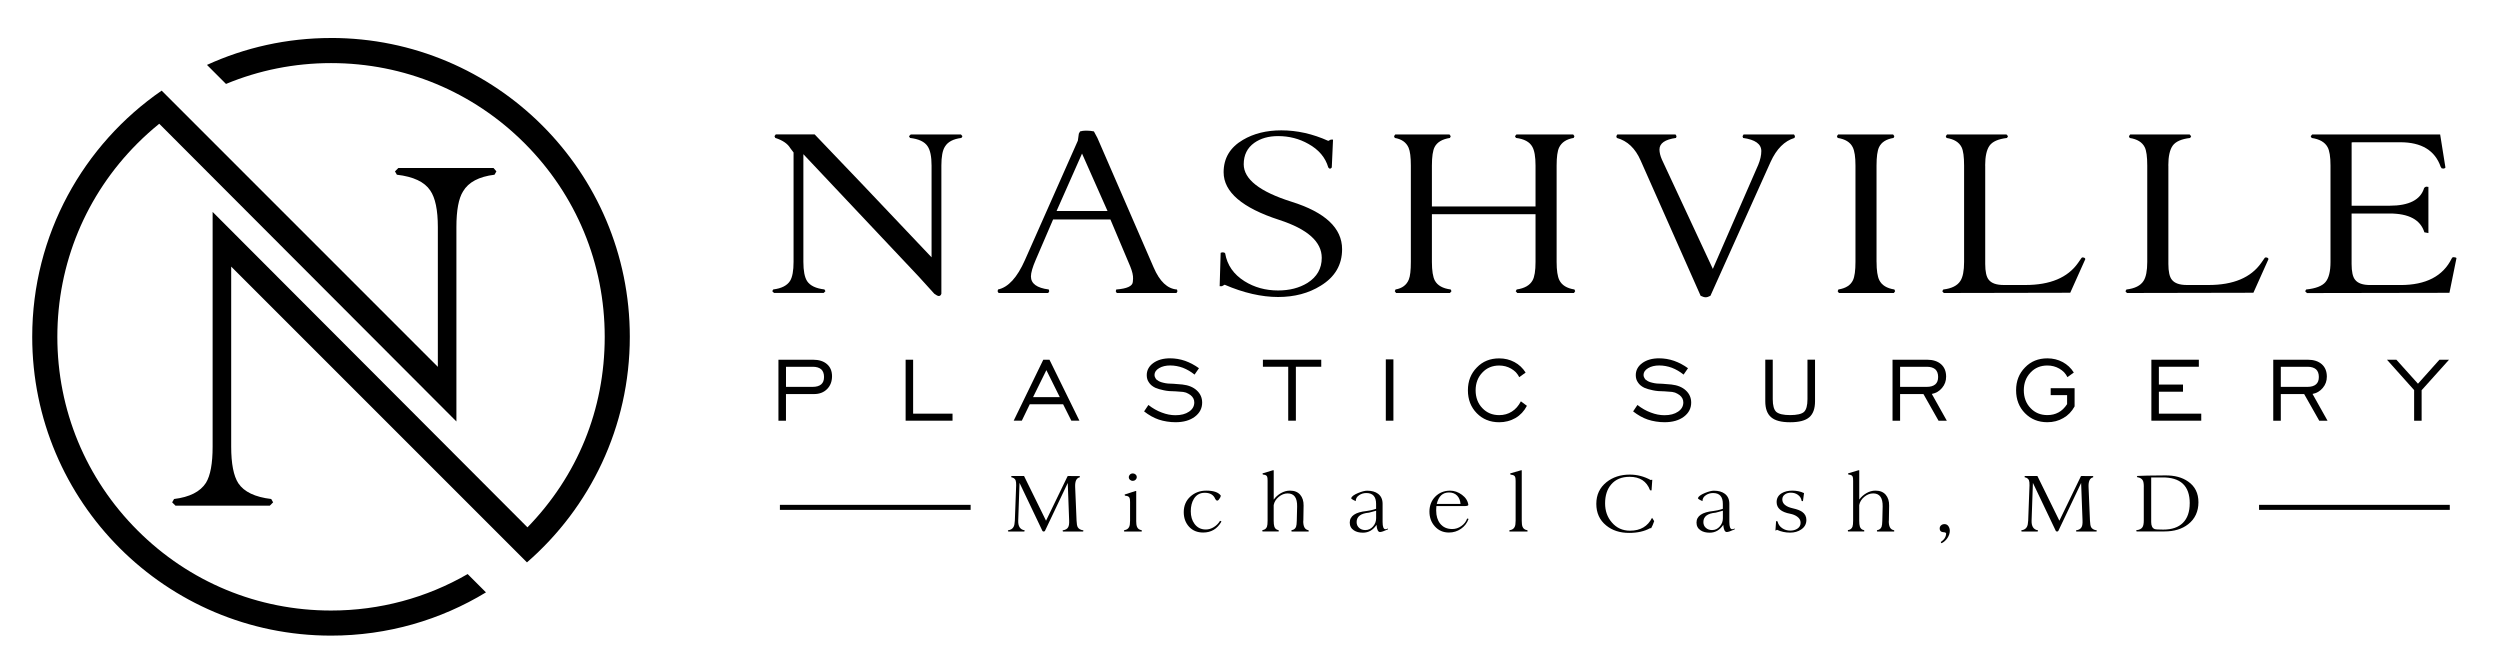 <?xml version="1.0" encoding="UTF-8"?> <svg xmlns="http://www.w3.org/2000/svg" id="Layer_1" viewBox="0 0 800 214.73"><g><path d="M105.93,195.37c-23.4,0-45.39-9.11-61.93-25.65-16.54-16.54-25.65-38.54-25.65-61.93s9.11-45.39,25.65-61.93c2.23-2.23,4.55-4.31,6.96-6.26l95.09,95.27v-62.2c0-5.38,.71-9.19,2.13-11.43,1.73-2.95,5.08-4.72,10.06-5.33l.61-1.07-.91-1.07h-30.48l-1.07,1.07,.61,1.07c5.28,.61,8.84,2.29,10.67,5.03,1.62,2.34,2.44,6.25,2.44,11.73v44.72L57.5,34.77h0l-5.77-5.77C26.72,46.24,10.31,75.09,10.31,107.78c0,52.81,42.81,95.62,95.62,95.62,18.15,0,35.12-5.06,49.58-13.84l-5.86-5.86c-13.15,7.6-28.12,11.67-43.72,11.67Z"></path><path d="M105.93,12.16c-14.16,0-27.61,3.08-39.7,8.61l6.09,6.09c10.51-4.37,21.88-6.67,33.61-6.67,23.4,0,45.39,9.11,61.93,25.65,16.54,16.54,25.65,38.54,25.65,61.93s-8.77,44.55-24.72,60.98L68.04,67.81v75.11c0,5.39-.71,9.25-2.13,11.58-1.83,2.85-5.23,4.57-10.21,5.18l-.61,1.07,1.07,1.07h30.17l1.07-1.07-.61-1.07c-5.18-.61-8.69-2.29-10.52-5.03-1.52-2.34-2.29-6.25-2.29-11.74v-57.6l88.96,88.96h0l5.69,5.69c20.16-17.53,32.91-43.37,32.91-72.19,0-52.81-42.81-95.62-95.62-95.62Z"></path></g><g><g><path d="M342.82,152.34h2.64l.11,.2-.06,.2c-1.05,.22-1.54,1.25-1.46,3.09l.45,10.78c.04,1.01,.16,1.7,.37,2.08,.3,.54,.88,.88,1.74,1.01l.11,.2-.17,.2h-6.38l-.14-.2,.08-.2c.86-.13,1.43-.47,1.71-1.01,.24-.43,.35-1.12,.31-2.08l-.45-12.06-7.31,15.37c-.13,.11-.26,.17-.39,.17s-.26-.06-.39-.17l-7.34-15.4-.42,12.08c-.06,1.82,.61,2.85,2,3.09l.08,.2-.17,.2h-5.06l-.17-.2,.11-.2c.82-.13,1.4-.49,1.71-1.07,.24-.43,.38-1.1,.42-2.02l.42-11.31c.02-.75-.05-1.3-.2-1.66-.23-.47-.67-.77-1.32-.9l-.08-.2,.14-.2h3.99l7.03,14.3,6.91-14.27,.22-.03h.93Z"></path><path d="M363.58,166.64c0,.84,.08,1.48,.25,1.91,.24,.62,.72,.98,1.43,1.1l.17,.23-.11,.2h-5.56l-.11-.2,.14-.23c.77-.11,1.28-.47,1.55-1.07,.19-.41,.28-1.06,.28-1.94v-5.99c0-.6-.05-1.02-.14-1.26-.15-.39-.48-.63-.98-.7l-.51-.08-.11-.28,.08-.11,3.4-1.1h.23v9.53Zm-2.36-13.94c0-.34,.13-.62,.38-.86s.55-.35,.89-.35,.63,.11,.89,.34,.38,.51,.38,.84-.13,.62-.38,.86c-.25,.23-.55,.35-.89,.35s-.63-.11-.89-.34-.38-.51-.38-.84Z"></path><path d="M390.4,166.67l.37,.11,.06,.17c-1.31,2.3-3.25,3.46-5.82,3.46-1.87,0-3.38-.62-4.51-1.85-1.13-1.24-1.7-2.79-1.7-4.67,0-2.02,.69-3.68,2.08-4.96,1.39-1.28,3.1-1.93,5.14-1.93,2.32,0,3.87,.53,4.64,1.6-.07,.45-.3,.89-.67,1.32-.17,.19-.33,.28-.48,.28-.21,0-.41-.17-.62-.51-.52-1.33-1.65-2-3.37-2-1.52,0-2.67,.64-3.46,1.91-.67,1.07-1.01,2.4-1.01,4.01s.39,2.93,1.18,4.01c.88,1.21,2.09,1.82,3.63,1.82,.9,0,1.77-.27,2.6-.79,.83-.53,1.48-1.19,1.95-1.99Z"></path><path d="M417.04,166.64c-.04,1.82,.5,2.82,1.6,3.01l.2,.23-.11,.2h-5.4l-.11-.2,.11-.23c.71-.11,1.18-.48,1.41-1.1,.13-.36,.21-.99,.23-1.91l.11-4.53c.06-2.81-.95-4.22-3.03-4.22-1.02,0-1.97,.37-2.86,1.11-.89,.74-1.43,1.62-1.61,2.63v5c0,.82,.07,1.44,.2,1.85,.21,.66,.64,1.04,1.29,1.15l.17,.23-.08,.2h-5.14l-.11-.2,.11-.23c.71-.11,1.18-.48,1.41-1.1,.13-.37,.2-1.01,.2-1.91v-12.73c0-.62-.04-1.04-.11-1.26-.13-.39-.43-.63-.9-.7l-.51-.08-.11-.28,.08-.11,3.26-.98h.25v9.39c.6-.84,1.37-1.53,2.3-2.07,.93-.53,1.89-.8,2.89-.8,1.43,0,2.52,.44,3.27,1.31,.75,.87,1.12,2.03,1.1,3.47l-.08,4.86Z"></path><path d="M440.5,167.93c-1.11,1.69-2.56,2.53-4.36,2.53-1.16,0-2.12-.24-2.87-.73-.9-.58-1.35-1.41-1.35-2.5,0-2.12,1.81-3.35,5.42-3.71,.88-.09,1.88-.33,3.01-.7v-1.57c0-2.32-1.04-3.48-3.12-3.48-.84,0-1.59,.22-2.25,.65-.77,.49-1.15,1.13-1.15,1.94-.28-.13-.55-.26-.81-.39-.37-.19-.59-.37-.65-.56,.17-.56,.92-1.11,2.25-1.66,1.22-.49,2.17-.73,2.87-.73,1.46,0,2.62,.33,3.48,.98,.97,.73,1.46,1.8,1.46,3.2v5.82c0,1.55,.3,2.33,.9,2.33,.3,0,.55-.08,.76-.25l.08,.28c-1.27,.58-2.13,.87-2.56,.87-.62,0-.99-.74-1.12-2.22v-.08Zm-.14-2.08v-2.42c-.11,.06-.87,.26-2.28,.62-2.64,.23-3.96,1.23-3.96,3.01,0,.77,.27,1.39,.8,1.86s1.19,.7,1.98,.7c.97,0,1.79-.38,2.46-1.14,.66-.76,1-1.63,1-2.63Z"></path><path d="M469.93,166.08c-.47,1.31-1.28,2.36-2.43,3.15-1.15,.79-2.43,1.18-3.84,1.18-1.84,0-3.34-.66-4.53-1.99-1.14-1.27-1.71-2.85-1.71-4.72s.63-3.53,1.88-4.79c1.25-1.26,2.84-1.9,4.75-1.9,1.31,0,2.57,.44,3.77,1.32s1.88,1.96,2.05,3.23c0,.26-.47,.39-1.41,.39h-8.82c-.04,.3-.06,.7-.06,1.21v.23c0,1.71,.42,3.09,1.26,4.16,.92,1.16,2.21,1.74,3.88,1.74,1.03,0,1.99-.31,2.89-.94,.9-.63,1.52-1.42,1.86-2.38,.09-.04,.18-.05,.25-.03,.07,.02,.14,.07,.2,.14Zm-10.15-4.83h7.59c-.09-1.1-.46-1.99-1.1-2.66-.64-.66-1.5-1-2.59-1-2.04,0-3.34,1.22-3.91,3.65Z"></path><path d="M483.25,151.58l.08-.11,3.4-.98h.23v16.16c0,.88,.08,1.52,.25,1.91,.24,.62,.74,.98,1.49,1.1l.17,.23-.11,.2h-5.7l-.11-.2,.14-.23c.79-.11,1.32-.46,1.6-1.04,.21-.41,.31-1.07,.31-1.97v-12.73c0-.6-.05-1.02-.14-1.26-.15-.39-.48-.63-.98-.7l-.51-.08-.11-.28Z"></path><path d="M513.63,161.08c0,2.42,.72,4.45,2.16,6.1,1.5,1.76,3.44,2.64,5.82,2.64,3.32,0,5.67-1.38,7.05-4.13l.68,1.07c-.3,.9-.63,1.66-.98,2.28l-.31-.03c-1.82,1.01-4.06,1.52-6.72,1.52-2.98,0-5.43-.8-7.36-2.39-2.1-1.7-3.15-4.01-3.15-6.91s1.09-5.2,3.26-6.94c2.02-1.61,4.51-2.42,7.45-2.42,2.36,0,4.59,.58,6.69,1.74l.28-.08h.23l-.23,3.32c-.07,.08-.14,.11-.2,.11-.11-.02-.22-.07-.31-.14-1.07-2.83-3.24-4.24-6.52-4.24-2.53,0-4.49,.81-5.87,2.42-1.31,1.5-1.97,3.53-1.97,6.1Z"></path><path d="M551.46,167.93c-1.11,1.69-2.56,2.53-4.36,2.53-1.16,0-2.12-.24-2.87-.73-.9-.58-1.35-1.41-1.35-2.5,0-2.12,1.81-3.35,5.42-3.71,.88-.09,1.88-.33,3.01-.7v-1.57c0-2.32-1.04-3.48-3.12-3.48-.84,0-1.59,.22-2.25,.65-.77,.49-1.15,1.13-1.15,1.94-.28-.13-.55-.26-.81-.39-.37-.19-.59-.37-.65-.56,.17-.56,.92-1.11,2.25-1.66,1.22-.49,2.17-.73,2.87-.73,1.46,0,2.62,.33,3.48,.98,.97,.73,1.46,1.8,1.46,3.2v5.82c0,1.55,.3,2.33,.9,2.33,.3,0,.55-.08,.76-.25l.08,.28c-1.27,.58-2.13,.87-2.56,.87-.62,0-.99-.74-1.12-2.22v-.08Zm-.14-2.08v-2.42c-.11,.06-.87,.26-2.28,.62-2.64,.23-3.96,1.23-3.96,3.01,0,.77,.27,1.39,.8,1.86s1.19,.7,1.98,.7c.97,0,1.79-.38,2.46-1.14,.66-.76,1-1.63,1-2.63Z"></path><path d="M578.04,166.38c0,1.3-.56,2.32-1.69,3.07-.97,.66-2.15,.99-3.51,.99-1.5,0-2.89-.3-4.19-.9-.15,0-.24,.07-.28,.2h-.23l.2-2.87c.07-.09,.14-.14,.2-.14,.13,.02,.22,.07,.28,.17,.23,.91,.73,1.62,1.52,2.14,.73,.5,1.58,.75,2.56,.75,.86,0,1.6-.2,2.22-.59,.71-.45,1.07-1.08,1.07-1.91s-.37-1.45-1.12-1.99c-.6-.43-1.34-.73-2.22-.9-2.88-.54-4.33-1.79-4.33-3.73,0-1.25,.55-2.21,1.66-2.86,.9-.54,2.02-.81,3.37-.81s2.63,.26,3.74,.79l-.34,2.53c-.08,.04-.15,.06-.23,.06-.08-.02-.14-.06-.2-.11-.13-.83-.54-1.49-1.24-1.96-.62-.44-1.36-.65-2.22-.65-.73,0-1.35,.18-1.85,.53-.58,.39-.87,.94-.87,1.63,0,1.41,1.16,2.37,3.48,2.87,1.25,.28,2.21,.65,2.87,1.1,.9,.64,1.35,1.5,1.35,2.59Z"></path><path d="M604.41,166.64c-.04,1.82,.5,2.82,1.6,3.01l.2,.23-.11,.2h-5.4l-.11-.2,.11-.23c.71-.11,1.18-.48,1.41-1.1,.13-.36,.21-.99,.23-1.91l.11-4.53c.06-2.81-.95-4.22-3.03-4.22-1.02,0-1.97,.37-2.86,1.11-.89,.74-1.43,1.62-1.61,2.63v5c0,.82,.07,1.44,.2,1.85,.21,.66,.64,1.04,1.29,1.15l.17,.23-.08,.2h-5.14l-.11-.2,.11-.23c.71-.11,1.18-.48,1.41-1.1,.13-.37,.2-1.01,.2-1.91v-12.73c0-.62-.04-1.04-.11-1.26-.13-.39-.43-.63-.9-.7l-.51-.08-.11-.28,.08-.11,3.26-.98h.25v9.39c.6-.84,1.37-1.53,2.3-2.07s1.89-.8,2.89-.8c1.43,0,2.52,.44,3.27,1.31s1.12,2.03,1.1,3.47l-.08,4.86Z"></path><path d="M622.2,167.71c.56,0,.99,.22,1.29,.66,.3,.44,.45,.95,.45,1.53-.02,.79-.28,1.55-.79,2.3-.51,.75-1.12,1.29-1.86,1.63-.15-.08-.22-.21-.22-.39,1.12-.79,1.69-1.71,1.69-2.78-.08-.17-.23-.27-.45-.31-.23-.04-.44-.07-.65-.08-.64-.09-.96-.48-.96-1.15,0-.41,.14-.75,.44-1.01,.29-.26,.64-.39,1.05-.39Z"></path><path d="M667.11,152.34h2.64l.11,.2-.06,.2c-1.05,.22-1.54,1.25-1.46,3.09l.45,10.78c.04,1.01,.16,1.7,.36,2.08,.3,.54,.88,.88,1.74,1.01l.11,.2-.17,.2h-6.38l-.14-.2,.08-.2c.86-.13,1.43-.47,1.71-1.01,.24-.43,.35-1.12,.31-2.08l-.45-12.06-7.31,15.37c-.13,.11-.26,.17-.39,.17s-.26-.06-.39-.17l-7.34-15.4-.42,12.08c-.06,1.82,.61,2.85,1.99,3.09l.08,.2-.17,.2h-5.06l-.17-.2,.11-.2c.82-.13,1.4-.49,1.71-1.07,.24-.43,.38-1.1,.42-2.02l.42-11.31c.02-.75-.05-1.3-.2-1.66-.23-.47-.67-.77-1.32-.9l-.08-.2,.14-.2h3.99l7.03,14.3,6.91-14.27,.22-.03h.93Z"></path><path d="M686.02,155.79c0-.99-.11-1.69-.34-2.08-.3-.54-.89-.88-1.77-1.01l-.11-.2,.17-.2,3.23-.11,5.62-.06c3.02-.04,5.48,.62,7.39,1.97,2.19,1.52,3.29,3.73,3.29,6.63s-1.1,5.34-3.29,7.03c-1.97,1.54-4.5,2.3-7.59,2.3h-8.88l-.17-.2,.11-.2c.94-.11,1.57-.43,1.91-.96,.28-.43,.42-1.14,.42-2.14v-10.79Zm14.7,5.27c0-5.61-2.97-8.37-8.91-8.28h-3.43v14.27c0,1.22,.37,1.97,1.12,2.25,.3,.11,1.22,.17,2.75,.17,2.74,0,4.83-.72,6.28-2.16,1.45-1.44,2.18-3.53,2.18-6.26Z"></path></g><rect x="249.57" y="161.55" width="61.03" height="1.61"></rect><rect x="722.9" y="161.55" width="61.03" height="1.61"></rect><g><path d="M249.1,134.62v-19.51h11.06c1.9,0,3.39,.47,4.47,1.41s1.62,2.23,1.62,3.88-.53,3.05-1.59,4.11c-1.06,1.06-2.45,1.59-4.17,1.59h-8.98v8.53h-2.42Zm2.42-10.82h8.49c1.23,0,2.15-.27,2.78-.81,.6-.52,.9-1.3,.9-2.36s-.3-1.89-.9-2.45c-.65-.54-1.53-.81-2.63-.81h-8.64v6.44Z"></path><path d="M289.8,134.62v-19.51h2.4v17.26h12.61v2.25h-15.01Z"></path><path d="M324.38,134.62l9.47-19.51h1.98l9.58,19.51h-2.58l-2.63-5.25h-10.68l-2.54,5.25h-2.6Zm6.2-7.54h8.55l-4.29-8.64-4.26,8.64Z"></path><path d="M366.1,131.66l1.39-2.07c1.38,1.08,2.81,1.89,4.29,2.43,1.48,.57,2.93,.85,4.36,.85,1.79,0,3.24-.38,4.35-1.14,1.12-.76,1.68-1.74,1.68-2.96,0-.94-.41-1.73-1.23-2.36-.39-.29-.86-.55-1.42-.78-.6-.19-1.23-.29-1.89-.29l-1.44-.11c-1.45,0-2.71-.11-3.77-.34-1.08-.22-2-.49-2.74-.81-.94-.47-1.61-1.03-2.02-1.7-.47-.64-.7-1.41-.7-2.33,0-1.57,.7-2.87,2.09-3.88,1.41-1.01,3.19-1.51,5.36-1.51,1.63,0,3.24,.27,4.82,.81,1.57,.57,3.05,1.35,4.44,2.36l-1.41,2.04c-1.17-.94-2.41-1.66-3.73-2.18-1.33-.49-2.69-.74-4.08-.74s-2.57,.28-3.53,.85c-.99,.59-1.48,1.32-1.48,2.18,0,.31,.07,.6,.22,.85,.12,.27,.22,.44,.3,.53,.08,.09,.23,.2,.44,.32,.42,.35,1.06,.62,1.93,.81,.85,.22,1.92,.32,3.21,.32l2.81,.23c1.96,.22,3.51,.85,4.64,1.91,1.14,1.06,1.7,2.35,1.7,3.88,0,1.83-.78,3.33-2.33,4.51-1.58,1.18-3.63,1.77-6.17,1.77-.94,0-1.86-.07-2.78-.22-.91-.14-1.79-.35-2.62-.63-1.58-.54-3.14-1.41-4.69-2.62Z"></path><path d="M412.23,134.62v-17.26h-8.1v-2.25h18.67v2.25h-8.12v17.26h-2.45Z"></path><path d="M443.46,134.62v-19.62h2.43v19.62h-2.43Z"></path><path d="M486.68,128.42l1.93,1.44c-.89,1.7-2.11,3-3.66,3.91-1.58,.9-3.31,1.35-5.21,1.35-2.89,0-5.28-.96-7.17-2.89s-2.84-4.37-2.84-7.33,.95-5.37,2.85-7.3c1.86-1.95,4.25-2.92,7.16-2.92,1.77,0,3.39,.39,4.87,1.18s2.67,1.91,3.59,3.36l-2.04,1.48c-.27-.54-.62-1.06-1.06-1.55-.47-.47-.99-.87-1.55-1.19-1.15-.66-2.42-.99-3.81-.99-2.19,0-3.99,.75-5.39,2.25-1.43,1.5-2.15,3.4-2.15,5.68s.72,4.22,2.15,5.7c1.41,1.49,3.2,2.24,5.39,2.24,1.53,0,2.88-.38,4.06-1.14,1.17-.73,2.13-1.83,2.89-3.28Z"></path><path d="M522.59,131.66l1.39-2.07c1.38,1.08,2.81,1.89,4.29,2.43,1.48,.57,2.93,.85,4.36,.85,1.79,0,3.24-.38,4.35-1.14,1.12-.76,1.68-1.74,1.68-2.96,0-.94-.41-1.73-1.23-2.36-.39-.29-.86-.55-1.42-.78-.6-.19-1.23-.29-1.89-.29l-1.44-.11c-1.45,0-2.71-.11-3.77-.34-1.08-.22-2-.49-2.74-.81-.94-.47-1.61-1.03-2.02-1.7-.47-.64-.7-1.41-.7-2.33,0-1.57,.7-2.87,2.09-3.88,1.41-1.01,3.19-1.51,5.36-1.51,1.63,0,3.24,.27,4.82,.81,1.58,.57,3.05,1.35,4.44,2.36l-1.41,2.04c-1.17-.94-2.41-1.66-3.73-2.18-1.33-.49-2.69-.74-4.08-.74s-2.57,.28-3.53,.85c-.99,.59-1.48,1.32-1.48,2.18,0,.31,.07,.6,.22,.85,.12,.27,.22,.44,.3,.53,.08,.09,.23,.2,.44,.32,.42,.35,1.06,.62,1.93,.81,.85,.22,1.92,.32,3.21,.32l2.81,.23c1.96,.22,3.51,.85,4.64,1.91,1.14,1.06,1.7,2.35,1.7,3.88,0,1.83-.78,3.33-2.33,4.51-1.58,1.18-3.63,1.77-6.17,1.77-.94,0-1.86-.07-2.78-.22s-1.79-.35-2.62-.63c-1.58-.54-3.14-1.41-4.69-2.62Z"></path><path d="M567.28,115.1v12.64c0,2,.37,3.35,1.12,4.06,.82,.69,2.3,1.03,4.44,1.03s3.72-.34,4.45-1.03,1.1-2.04,1.1-4.06v-12.64h2.42v13.31c0,2.36-.62,4.06-1.85,5.12-1.23,1.06-3.27,1.59-6.12,1.59s-4.83-.53-6.06-1.59c-1.26-1.06-1.89-2.76-1.89-5.12v-13.31h2.4Z"></path><path d="M605.61,134.62v-19.51h11.06c1.88,0,3.37,.48,4.47,1.44,1.08,.96,1.62,2.29,1.62,3.99,0,1.36-.43,2.56-1.3,3.59-.85,1.03-1.95,1.68-3.28,1.93l4.8,8.57h-2.65l-4.83-8.53h-7.47v8.53h-2.42Zm2.42-10.82h8.49c1.23,0,2.15-.27,2.78-.81,.6-.52,.9-1.3,.9-2.36s-.3-1.89-.9-2.45c-.65-.54-1.53-.81-2.63-.81h-8.64v6.44Z"></path><path d="M661.47,129.33v-2.89h-5.25v-2.22h7.65v5.83c-.9,1.64-2.1,2.88-3.61,3.73-1.53,.89-3.23,1.33-5.1,1.33-2.89,0-5.27-.96-7.17-2.89-1.89-1.93-2.84-4.37-2.84-7.33s.95-5.37,2.85-7.3c1.86-1.95,4.25-2.92,7.16-2.92,1.77,0,3.39,.39,4.87,1.18s2.68,1.91,3.59,3.36l-2.04,1.48c-.26-.54-.62-1.06-1.06-1.55-.47-.47-.99-.87-1.55-1.19-1.15-.66-2.42-.99-3.81-.99-2.19,0-3.99,.75-5.39,2.25-1.43,1.5-2.15,3.4-2.15,5.68s.72,4.22,2.15,5.7c1.41,1.49,3.2,2.24,5.39,2.24,1.31,0,2.5-.28,3.55-.85,1.03-.54,1.95-1.42,2.76-2.65Z"></path><path d="M688.44,134.62v-19.51h15.19v2.25h-12.79v5.7h7.72v2.29h-7.72v7.02h13.56v2.25h-15.96Z"></path><path d="M727.44,134.62v-19.51h11.06c1.88,0,3.37,.48,4.47,1.44,1.08,.96,1.62,2.29,1.62,3.99,0,1.36-.43,2.56-1.3,3.59-.85,1.03-1.95,1.68-3.28,1.93l4.8,8.57h-2.65l-4.83-8.53h-7.47v8.53h-2.42Zm2.42-10.82h8.49c1.23,0,2.15-.27,2.78-.81,.6-.52,.9-1.3,.9-2.36s-.3-1.89-.9-2.45c-.65-.54-1.53-.81-2.63-.81h-8.64v6.44Z"></path><path d="M772.52,134.62v-9.79l-8.69-9.72h3.01l6.91,7.68,6.87-7.68h3.07l-8.77,9.76v9.76h-2.4Z"></path></g><g><path d="M298.1,82.36v-29.39c0-2.89-.43-4.95-1.28-6.18-.96-1.45-2.84-2.33-5.62-2.65l-.32-.56,.56-.56h16.06l.48,.56-.32,.56c-2.62,.32-4.39,1.26-5.3,2.81-.75,1.18-1.12,3.19-1.12,6.02v41.03c-.16,.48-.43,.72-.81,.72-.32,0-.81-.24-1.45-.72l-5-5.51-36.9-39.15v34.45c0,2.89,.4,4.95,1.2,6.18,.96,1.45,2.81,2.33,5.54,2.65l.32,.56-.56,.56h-15.9l-.56-.56,.32-.56c2.62-.32,4.42-1.23,5.38-2.73,.75-1.23,1.12-3.26,1.12-6.1V48.79l-1.04-1.37c-.86-1.45-2.46-2.54-4.82-3.29l-.24-.56,.4-.56h12.45c8.35,8.67,20.82,21.79,37.42,39.34Z"></path><path d="M376.63,92.64l.16,.56-.32,.56h-19.11l-.32-.56,.16-.56c3.43-.27,5.19-1.07,5.3-2.41l.08-1.04c.05-1.01-.25-2.33-.9-3.93l-6.35-15.03h-18.34l-5.56,12.93c-1.02,2.35-1.53,4.12-1.53,5.3,0,2.3,1.9,3.69,5.7,4.17l.16,.56-.32,.56h-15.9l-.32-.56,.16-.56c3.26-.69,6.13-3.83,8.59-9.39l16.94-38.22,.32-2.25,.4-.72c.59-.16,1.15-.24,1.69-.24h.48c.75,0,1.5,.08,2.25,.24l1.12,2.09,17.99,41.43c1.93,4.5,4.42,6.85,7.47,7.07Zm-22.23-25.13l-8.15-18.37-8.14,18.37h16.29Z"></path><path d="M429.47,79.76c0,4.99-2.28,8.87-6.83,11.66-3.85,2.41-8.41,3.62-13.65,3.62s-11.05-1.31-17.1-3.93l-.88,.48h-.72l.32-10.68c.21-.11,.45-.16,.72-.16,.32,0,.56,.11,.72,.32,.64,3.75,2.7,6.72,6.18,8.91,3.16,1.98,6.74,2.97,10.76,2.97,3.64,0,6.77-.8,9.39-2.41,3.05-1.93,4.58-4.6,4.58-8.03,0-5.14-4.52-9.18-13.57-12.13-11.88-3.85-17.83-8.94-17.83-15.26,0-4.5,2.06-7.95,6.18-10.36,3.43-2.03,7.52-3.05,12.29-3.05,5.03,0,10.04,1.12,15.02,3.37l.8-.4h.72l-.4,8.91c-.16,.21-.35,.35-.56,.4-.16,0-.35-.13-.56-.4-.91-3.18-3.03-5.69-6.34-7.53-2.94-1.67-6.18-2.51-9.72-2.51-3.05,0-5.59,.72-7.63,2.17-2.25,1.61-3.37,3.89-3.37,6.84,0,4.77,5.09,8.77,15.26,11.98,10.81,3.38,16.22,8.44,16.22,15.2Z"></path><path d="M451.47,52.97c0-2.68-.24-4.58-.72-5.7-.75-1.71-2.22-2.76-4.42-3.13l-.24-.56,.4-.56h17.34l.4,.56-.24,.56c-2.46,.38-4.09,1.34-4.9,2.89-.59,1.12-.88,3.11-.88,5.94v13.09h33.16v-13.09c0-2.84-.35-4.84-1.04-6.02-.86-1.55-2.6-2.49-5.22-2.81l-.32-.56,.48-.56h18.15l.4,.56-.24,.56c-2.3,.38-3.85,1.39-4.66,3.05-.54,1.12-.8,3.05-.8,5.78v30.83c0,2.73,.29,4.68,.88,5.86,.8,1.61,2.41,2.6,4.82,2.97l.24,.56-.4,.56h-18.15l-.48-.56,.32-.56c2.52-.37,4.2-1.34,5.06-2.89,.64-1.12,.96-3.1,.96-5.94v-15.26h-33.16v15.26c0,2.84,.32,4.85,.96,6.02,.86,1.55,2.54,2.49,5.06,2.81l.24,.56-.48,.56h-17.26l-.4-.56,.24-.56c2.14-.37,3.56-1.45,4.26-3.21,.43-1.07,.64-2.94,.64-5.62v-30.83Z"></path><path d="M557.78,44.14l-.16-.56,.32-.56h16.14l.32,.56-.16,.56c-3.21,.96-5.75,3.51-7.63,7.63l-19.27,42.88c-.59,.32-1.1,.48-1.53,.48s-.96-.16-1.61-.48l-19.19-43.28c-1.71-3.91-4.26-6.32-7.63-7.23l-.16-.56,.32-.56h18.63l.32,.56-.16,.56c-3.53,.48-5.3,1.72-5.3,3.7,0,.96,.26,2.04,.78,3.22l16.3,34.99,14.52-33.29c.66-1.61,.99-3.08,.99-4.43,0-2.25-1.96-3.65-5.86-4.19Z"></path><path d="M600.5,83.8c0,2.73,.29,4.68,.88,5.86,.8,1.61,2.41,2.6,4.82,2.97l.24,.56-.4,.56h-17.59l-.4-.56,.24-.56c2.35-.37,3.91-1.37,4.66-2.97,.53-1.12,.8-3.08,.8-5.86v-30.83c0-2.73-.29-4.68-.88-5.86-.8-1.61-2.41-2.6-4.82-2.97l-.24-.56,.4-.56h17.58l.4,.56-.24,.56c-2.36,.38-3.91,1.37-4.66,2.97-.53,1.12-.8,3.08-.8,5.86v30.83Z"></path><path d="M635.27,52.97v31.48c0,2.46,.37,4.15,1.12,5.06,.86,1.12,2.46,1.69,4.82,1.69h6.91c7.92,0,13.54-2.35,16.86-7.07l1.12-1.61c.16-.11,.29-.16,.4-.16l.32,.08c.27,.05,.43,.21,.48,.48l-4.82,10.76-40.47,.08-.48-.56,.32-.56c2.68-.32,4.5-1.23,5.46-2.73,.8-1.23,1.2-3.26,1.2-6.1v-30.83c0-2.84-.27-4.79-.8-5.86-.8-1.61-2.41-2.6-4.82-2.97l-.24-.56,.4-.56h19.03l.48,.56-.32,.56c-2.78,.32-4.64,1.14-5.58,2.45-.94,1.31-1.41,3.44-1.41,6.38Z"></path><path d="M693.88,52.97v31.48c0,2.46,.37,4.15,1.12,5.06,.86,1.12,2.46,1.69,4.82,1.69h6.91c7.92,0,13.54-2.35,16.86-7.07l1.12-1.61c.16-.11,.29-.16,.4-.16l.32,.08c.27,.05,.43,.21,.48,.48l-4.82,10.76-40.47,.08-.48-.56,.32-.56c2.68-.32,4.5-1.23,5.46-2.73,.8-1.23,1.2-3.26,1.2-6.1v-30.83c0-2.84-.27-4.79-.8-5.86-.8-1.61-2.41-2.6-4.82-2.97l-.24-.56,.4-.56h19.03l.48,.56-.32,.56c-2.78,.32-4.64,1.14-5.58,2.45-.94,1.31-1.41,3.44-1.41,6.38Z"></path><path d="M738.21,93.76l-.56-.56,.32-.56c3.05-.32,5.11-1.11,6.18-2.37,1.07-1.26,1.61-3.41,1.61-6.46v-30.83c0-2.84-.32-4.82-.96-5.94-.86-1.55-2.54-2.52-5.06-2.89l-.32-.56,.48-.56h40.95l1.69,10.6c-.11,.16-.29,.27-.56,.32-.21,0-.43-.03-.64-.08l-.32-.49c-1.82-5.24-6.13-7.86-12.93-7.86h-14.77c-.54,0-.8,.03-.8,.08v20.23h12.13c6.26,0,9.96-1.9,11.08-5.7,.21-.21,.43-.35,.64-.4l.72,.08v14.77l-1.29-.24c-1.23-4.01-4.95-6.02-11.16-6.02h-12.13v16.14c0,2.46,.37,4.15,1.12,5.06,.86,1.12,2.46,1.69,4.82,1.69h9.72c8.14,0,13.6-2.84,16.38-8.51l.32-.4c.75,0,1.15,.11,1.2,.32l-2.25,11.08-45.61,.08Z"></path></g></g></svg> 